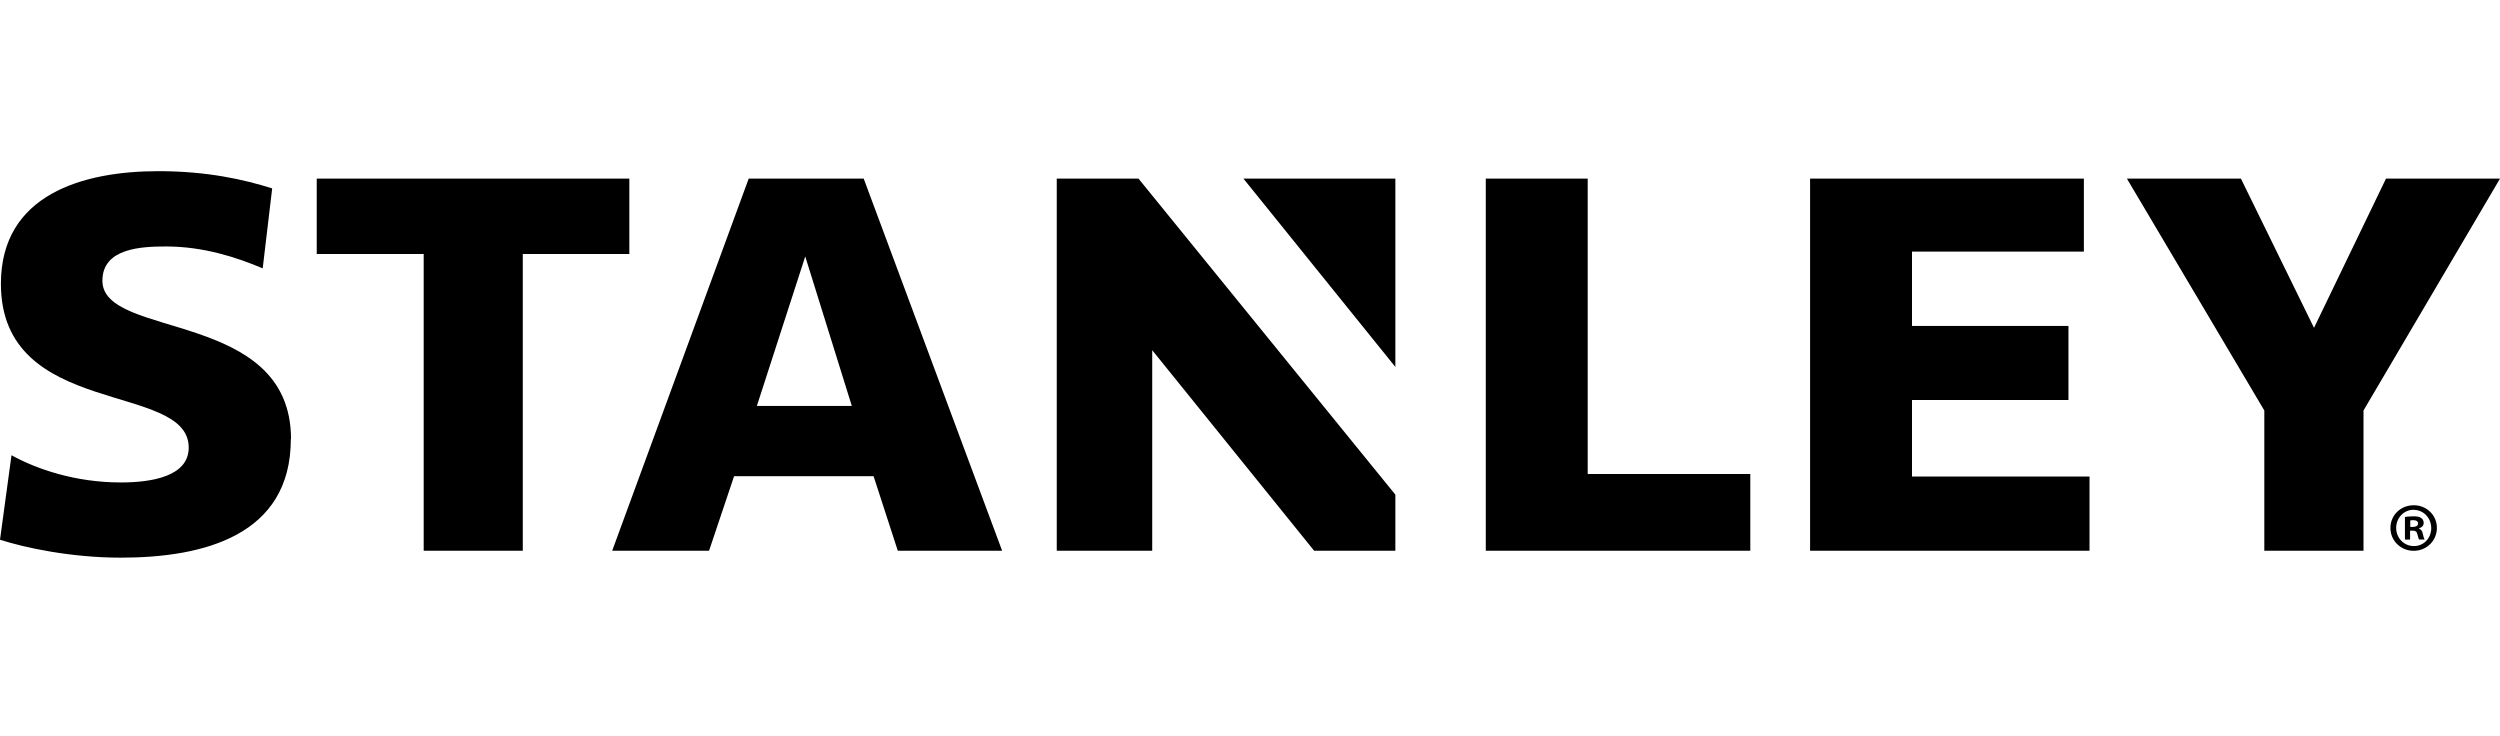 <?xml version="1.0" encoding="UTF-8"?>
<svg id="Layer_1" data-name="Layer 1" xmlns="http://www.w3.org/2000/svg" viewBox="0 0 248 73">
  <path d="M28.85,43.56c0,9.58-8.68,11.76-16.87,11.76-4.95,0-9.54-.99-11.98-1.78l1.14-8.38c2.52,1.39,6.35,2.7,10.85,2.7,3.11,0,6.73-.62,6.73-3.46C18.72,37.81.09,41.57.09,28.15c0-8.9,8.21-11.17,15.62-11.17,4.8,0,8.45.81,11.29,1.71l-.94,7.93c-2.57-1.09-5.88-2.17-9.58-2.17-2.47,0-6.32.17-6.32,3.39-.02,5.84,18.71,2.82,18.71,15.72h0ZM62.43,17.72v7.48h-10.57v29.43h-9.83v-29.43h-10.61v-7.48h31.01ZM248,17.72l-13.54,23v13.91h-9.84v-13.91l-13.63-23h11.31l7.25,14.8,7.14-14.8h11.31ZM138.42,49.07v5.56h-8.06l-16.06-19.89v19.89h-9.47V17.72h8.11l25.48,31.35ZM138.42,17.72v18.68l-15.07-18.68h15.07ZM207.28,47.26v7.37h-27.72V17.72h27.16v7.24h-17.05v7.37h15.52v7.35h-15.52v7.59h17.62ZM173.63,47.02v7.61h-26.24V17.72h10.11v29.3h16.14ZM85.69,17.72h-11.42l-13.54,36.91h9.61l2.48-7.39h13.84l2.4,7.39h10.35l-13.73-36.91ZM75.08,40.27l4.8-14.83,4.62,14.83h-9.41ZM239.45,50.12c1.28,0,2.29.99,2.29,2.25s-1.01,2.27-2.3,2.27-2.31-1-2.31-2.27,1.02-2.25,2.32-2.25ZM239.43,50.57c-.98,0-1.73.81-1.73,1.8s.76,1.8,1.76,1.8c.98.01,1.72-.8,1.72-1.78s-.75-1.81-1.73-1.81h-.02ZM239.08,53.53h-.51v-2.25c.2-.03.49-.06.86-.06.43,0,.62.06.77.18.14.1.23.26.23.48,0,.28-.2.45-.47.53v.03c.22.07.33.25.39.54.07.34.13.47.17.54h-.54c-.06-.07-.11-.28-.18-.54-.04-.23-.18-.34-.47-.34h-.25v.88h-.01ZM239.1,52.27h.25c.29,0,.52-.1.52-.33,0-.21-.16-.34-.48-.34-.14,0-.23.01-.29.03v.64Z"/>
</svg>